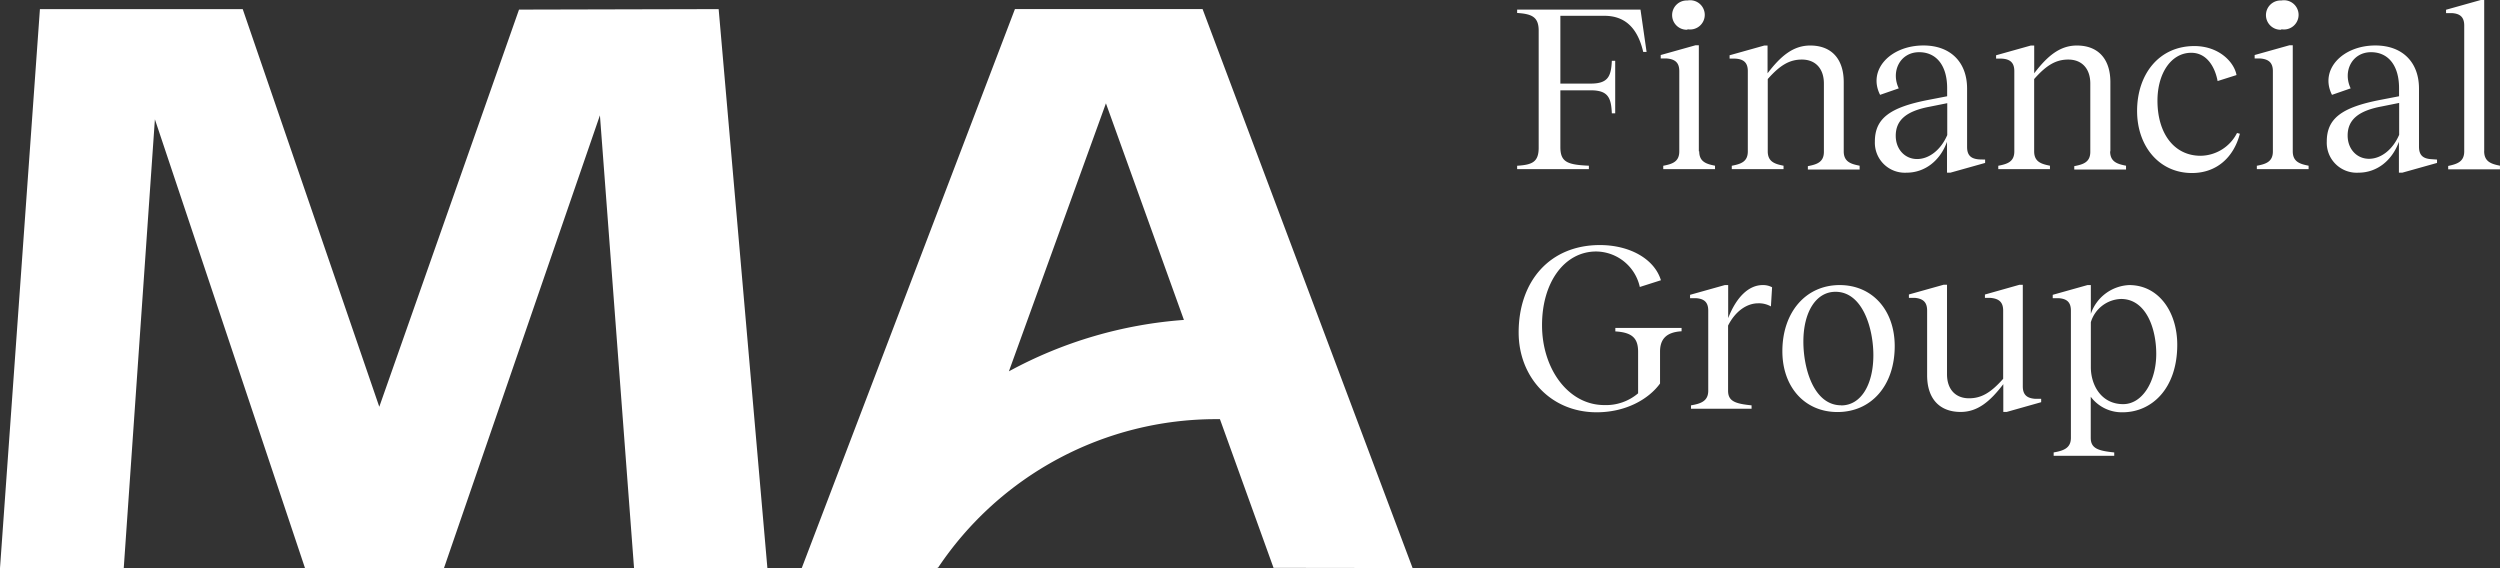 <svg xmlns="http://www.w3.org/2000/svg" viewBox="0 0 512.94 116.56"><rect x="0" y="0" width="512.94" height="116.56" fill="#333333" stroke="none"/><defs><style>.cls-1{fill:#fff;}</style></defs><g id="Layer_2" data-name="Layer 2"><g id="Layer_1-2" data-name="Layer 1"><path class="cls-1" d="M435.63,82.92c-4.57,0-6.64-4-6.64-7.57V66.11a6.7,6.7,0,0,1,6.19-4.77c5.11,0,7.23,6,7.23,11.26,0,5.65-2.84,10.32-6.78,10.32m1.23-24.43a8.71,8.71,0,0,0-7.87,5.9v-5.9h-.69l-7.13,2v.69h1.18c1.77.1,2.55.88,2.55,2.55v26.1c0,2.16-1.57,2.65-3.54,3v.69h12.43v-.69c-3.34-.34-4.82-.84-4.82-3V81.4a7.93,7.93,0,0,0,6.54,3.19c5.9,0,11.21-4.77,11.21-13.86,0-6.74-3.81-12.24-9.86-12.24M417.64,81.83c-1.72-.1-2.61-.79-2.61-2.56V58.43h-.69l-7.08,2v.69h1.13c1.82.15,2.61.93,2.61,2.6v14c-2.56,2.9-4.52,4-7,4-2.8,0-4.52-1.87-4.52-4.92V58.42h-.69l-7.13,2v.69h1.18c1.77.15,2.56.93,2.56,2.6V77c0,4.77,2.51,7.52,6.88,7.52,3.49,0,6.05-2.16,8.75-5.7v5.7h.69l7.08-2v-.69Zm-39.86,1.33c-5.65,0-7.77-7.57-7.77-13.07,0-6,2.55-10.22,6.59-10.22,5.6,0,7.77,7.57,7.77,13,0,6-2.51,10.31-6.59,10.31M377,84.54c7,0,11.75-5.5,11.75-13.52,0-7.42-4.62-12.53-11.3-12.53-6.93,0-11.75,5.56-11.75,13.57,0,7.37,4.61,12.48,11.3,12.48M361.66,58.49c-2.8,0-5.36,2.36-7.08,6.78V58.49h-.69l-7.13,2v.69h1.18c1.77.1,2.55.88,2.55,2.55V80.17c0,2.16-1.57,2.66-3.54,3v.69h12.43v-.69c-3.34-.34-4.82-.84-4.82-3V66.8c1.52-3,3.88-4.57,6.19-4.57a5,5,0,0,1,2.6.64l.24-3.93a3.93,3.93,0,0,0-1.93-.45M327.6,84.59c6,0,10.67-2.7,13-5.9V72.15c0-2.51,1.23-4,4.42-4.18v-.69H331.43V68c3.59.2,4.67,1.52,4.67,4.18V80.7a10.12,10.12,0,0,1-6.93,2.41c-7.37,0-12.73-7.37-12.78-16.27S321,51.6,327.5,51.6a9.27,9.27,0,0,1,8.95,7.28l4.33-1.38c-1.33-4.37-6.39-7.22-12.53-7.22-10.22,0-16.66,7.37-16.66,17.94,0,9.14,6.57,16.37,16,16.37M509.7,31.06V0H509l-7.13,2v.69h1.18c1.77.1,2.55.88,2.55,2.56v25.8c0,2.16-1.47,2.6-3.29,3v.69h10.62V34c-1.76-.36-3.24-.8-3.24-3m-17.44-3.34c-1.28,3-3.69,4.92-6.19,4.92s-4.38-2-4.38-4.77c0-3.24,2.21-5.06,6.88-5.95l3.69-.74Zm6.63,5c-1.72-.1-2.56-.79-2.56-2.56V18.18c0-5.46-3.44-8.85-8.95-8.85-6.78,0-11.5,5-8.9,10.13l3.83-1.33c-1.67-3.49.29-7.42,4.18-7.42,3.59,0,5.75,2.8,5.75,7.37v1.67l-3.83.74c-7.87,1.52-11,3.78-11,8.55a6.14,6.14,0,0,0,6.49,6.39c3.74,0,6.88-2.41,8.31-6.34v6.34h.69l7.13-2v-.69Zm-28.46-1.62V9.29h-.69l-7.13,2V12h1.18c1.77.15,2.56.93,2.56,2.6V31.06c0,2.16-1.47,2.6-3.29,2.95v.69h10.62V34c-1.77-.35-3.25-.79-3.25-2.95M468.07,6a3,3,0,1,0,0-5.9,3,3,0,0,0-3.15,3,3,3,0,0,0,3.15,3m-18.33,29.4c5,0,8.55-3.15,9.83-8.06l-.59-.15a8.5,8.5,0,0,1-7.47,4.67c-5.46,0-8.85-4.62-8.85-11.3,0-5.6,2.8-9.83,6.93-9.83,3.34,0,4.92,3.15,5.41,5.8l3.88-1.23c-.49-2.7-3.64-5.95-8.65-5.95-7.27,0-11.75,5.8-11.75,13.32,0,7.17,4.48,12.73,11.26,12.73M433,31.06V16.86c0-4.77-2.51-7.52-6.88-7.52-3.49,0-6.05,2.16-8.75,5.7V9.34h-.69l-7.13,2v.69h1.18c1.77.1,2.56.89,2.56,2.56V31.06c0,2.16-1.47,2.6-3.29,2.95v.69H420.6V34c-1.77-.35-3.24-.79-3.24-2.95V16.22c2.55-2.9,4.52-4,7-4,2.8,0,4.52,1.87,4.52,4.92v14c0,2.16-1.47,2.6-3.29,2.95v.69h10.62V34c-1.79-.35-3.26-.79-3.26-2.95m-33.42-3.34c-1.28,3-3.69,4.92-6.19,4.92s-4.38-2-4.38-4.77c0-3.24,2.21-5.06,6.88-5.95l3.69-.74Zm6.63,5c-1.72-.1-2.56-.79-2.56-2.56V18.18c0-5.46-3.44-8.85-8.95-8.85-6.78,0-11.5,5-8.9,10.13l3.83-1.33c-1.67-3.49.29-7.42,4.18-7.42,3.59,0,5.75,2.8,5.75,7.37v1.67l-3.83.74c-7.86,1.52-11,3.78-11,8.55a6.15,6.15,0,0,0,6.49,6.39c3.74,0,6.88-2.41,8.31-6.34v6.34h.69l7.13-2v-.69Zm-27.87-1.62V16.86c0-4.77-2.51-7.52-6.88-7.52-3.49,0-6.05,2.16-8.75,5.7V9.34H362l-7.13,2v.69h1.18c1.77.1,2.56.89,2.56,2.56V31.06c0,2.16-1.47,2.6-3.29,2.95v.69h10.62V34c-1.77-.35-3.24-.79-3.24-2.95V16.22c2.56-2.9,4.52-4,7-4,2.8,0,4.52,1.87,4.52,4.92v14c0,2.16-1.47,2.6-3.29,2.95v.69h10.62V34c-1.78-.35-3.26-.79-3.26-2.95m-29.73,0V9.29h-.69l-7.13,2V12H342c1.77.15,2.55.93,2.55,2.6V31.06c0,2.16-1.47,2.6-3.29,2.95v.69h10.62V34c-1.77-.35-3.24-.79-3.24-2.95M346.23,6a3,3,0,1,0,0-5.9,3,3,0,0,0-3.15,3,3,3,0,0,0,3.15,3m-9.64-4.13H311.28v.69c3,.2,4.42.79,4.42,3.64V30.32c0,3-1.43,3.49-4.42,3.69v.69H326V34c-4.42-.2-5.85-.74-5.85-3.83V18.53h6.24c3.59,0,4.18,1.57,4.32,4.72h.69V12.48h-.69c-.15,3.15-.74,4.67-4.32,4.67h-6.24V3.24h9c4.37,0,6.88,2.61,8,7.42h.69Zm-230.1,0L77.82,83.46,49.8,1.87H8.19L0,116.56H25.39l6.39-92.08,30.8,92.08H91.09l32-92.9,7,92.9h27.36l-10-114.69ZM226.91,21.2l16,44.44A88.55,88.55,0,0,0,207,76.19Zm62.92,95.35L246.74,1.86h-38.5L164.5,116.55h27.85l.07-.2v.2A68.61,68.61,0,0,1,249.47,86l.83,0,11,30.51Z"/></g></g></svg>